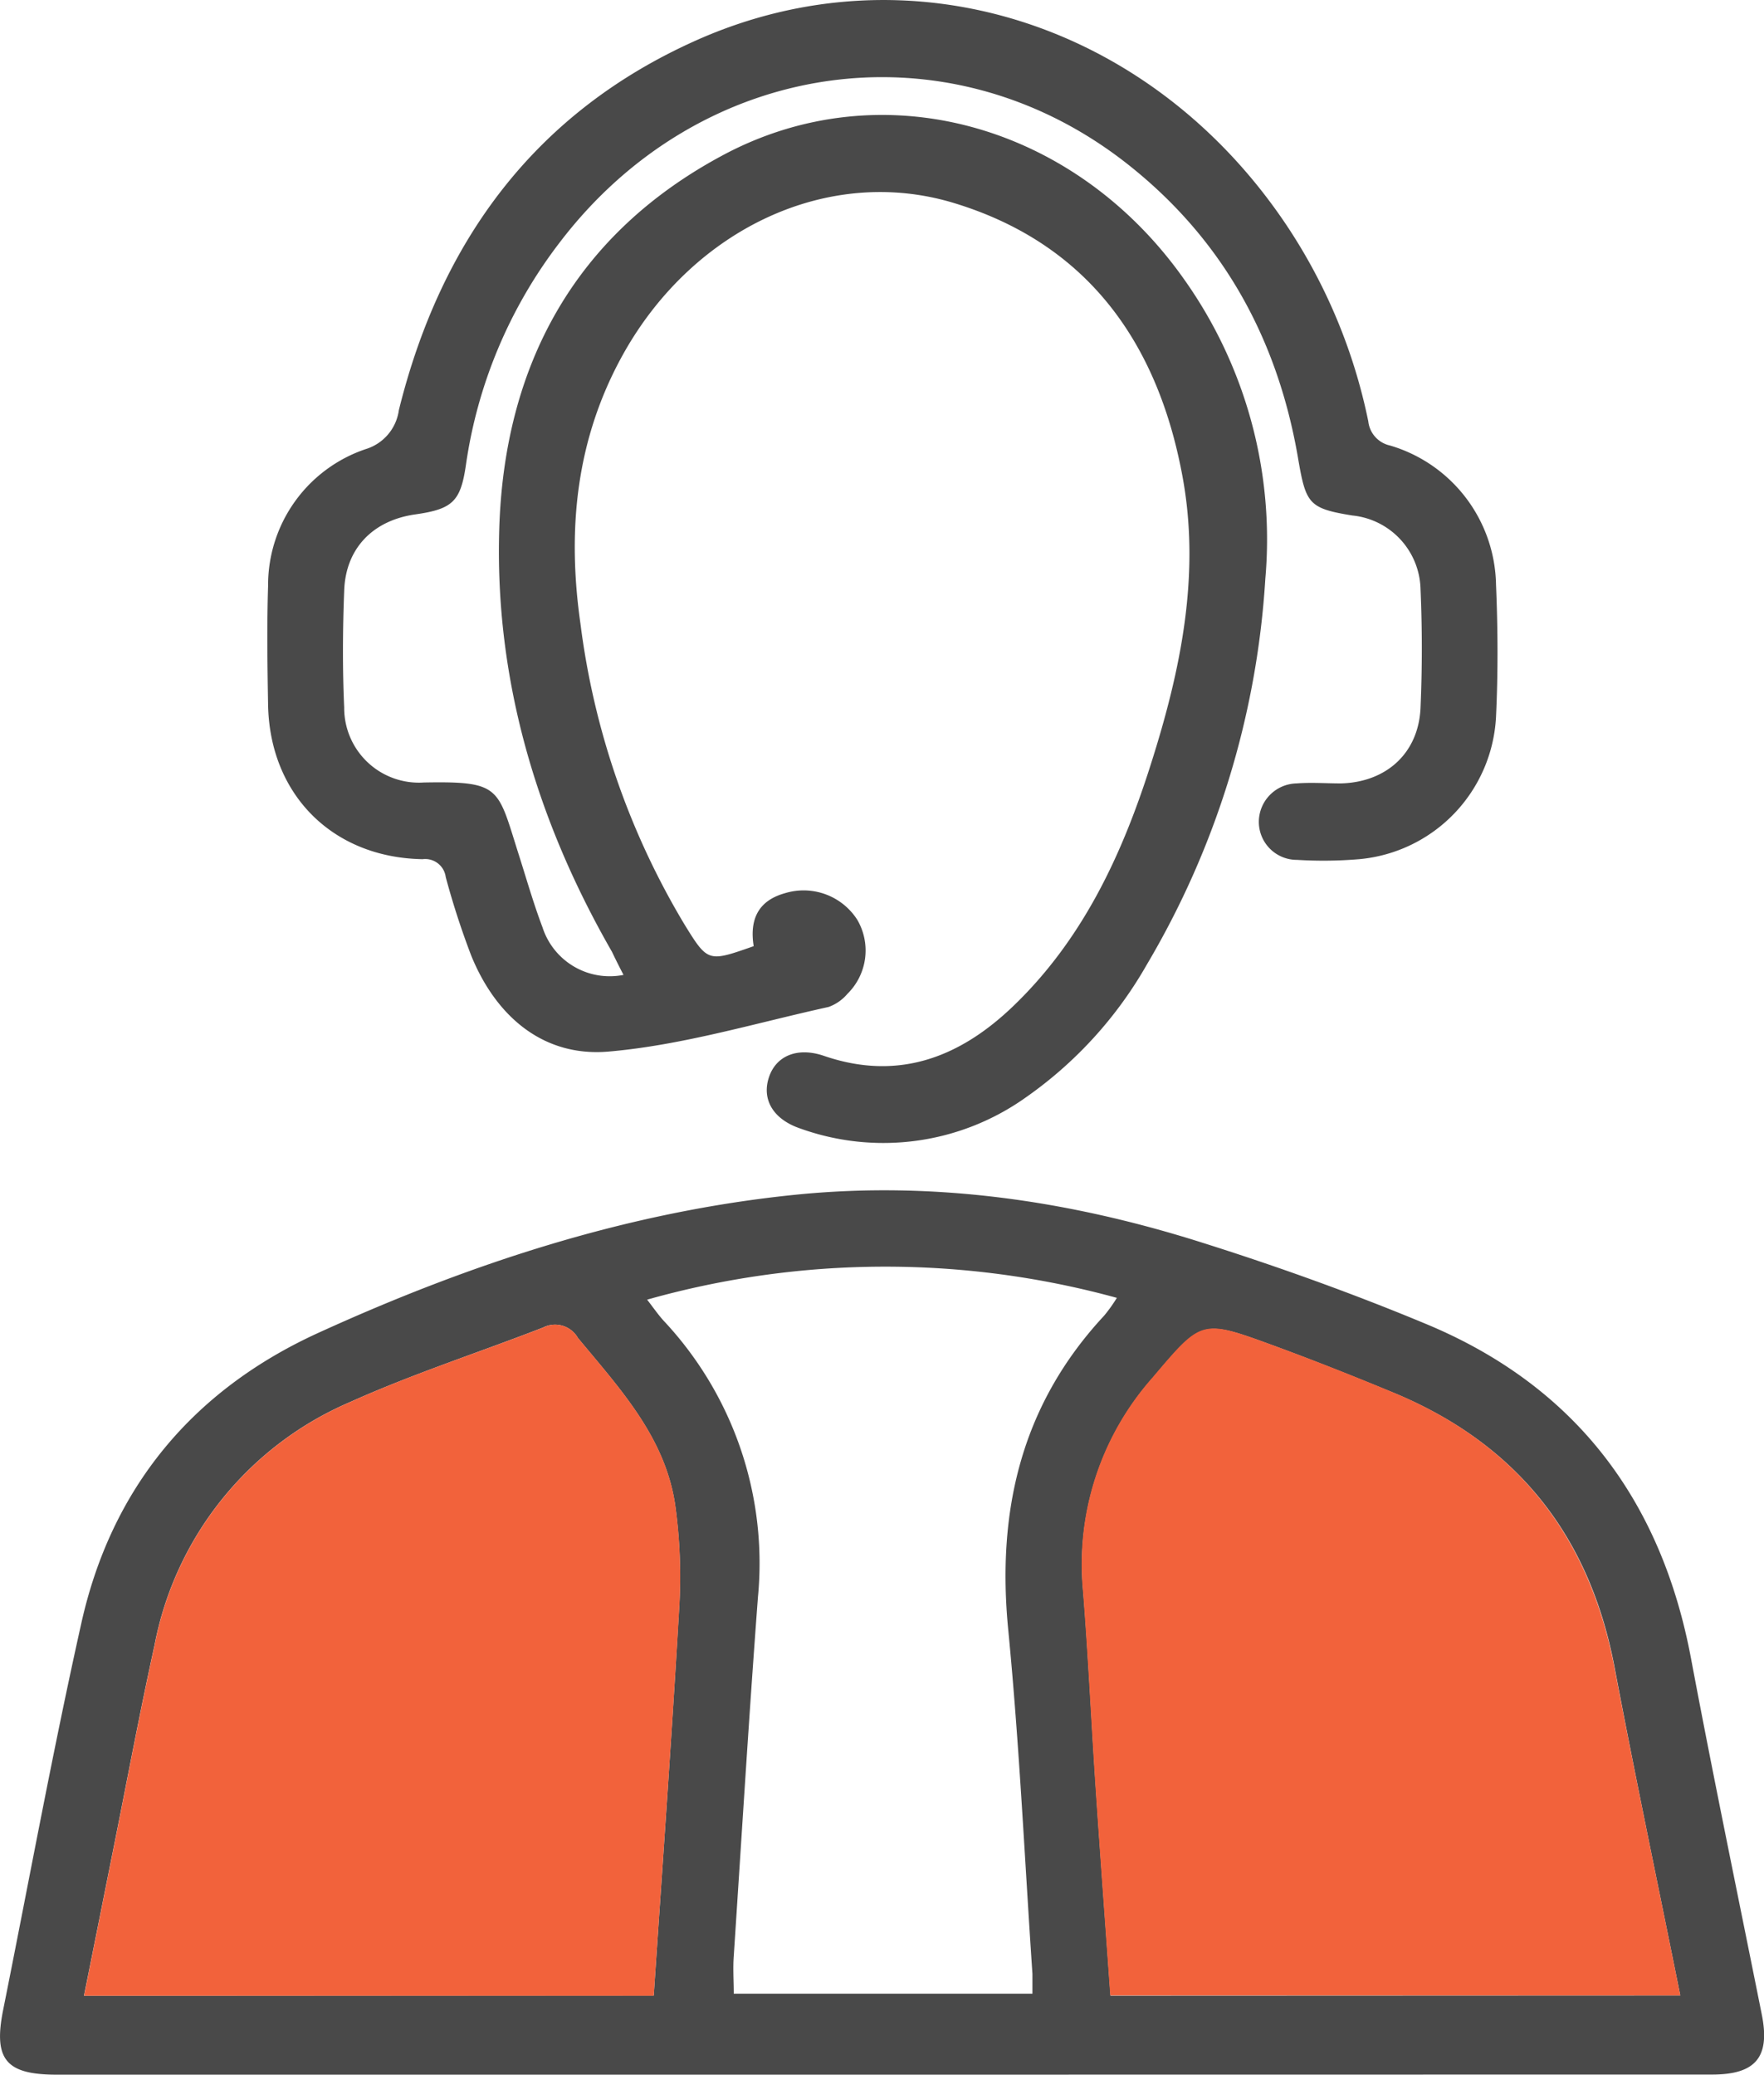 <svg id="Layer_4" data-name="Layer 4" xmlns="http://www.w3.org/2000/svg" viewBox="0 0 152.32 179.1"><title>care_services</title><path d="M101.78,189.55H30.53c-4.4,0-5.48-1.33-4.61-5.63,2.23-11.12,4.27-22.27,6.74-33.33,2.6-11.69,9.61-20.12,20.45-25.07,13.15-6,26.82-10.49,41.3-11.94,11.92-1.19,23.56.52,34.9,4.1,6.6,2.08,13.15,4.43,19.53,7.09,12.86,5.37,20.26,15.21,22.82,28.86,1.93,10.26,4.06,20.49,6.11,30.73.73,3.65-.5,5.18-4.29,5.18Zm68.95-6.84c-1.93-9.6-3.9-18.93-5.67-28.31-2.15-11.4-8.47-19.35-19.19-23.76-3.45-1.42-6.91-2.8-10.41-4.08-6.1-2.23-6.05-2.13-10.29,2.84a24.29,24.29,0,0,0-6,18.4c.45,5.65.71,11.32,1.09,17,.4,5.94.84,11.88,1.27,17.93Zm-88.64,0c.75-11.18,1.55-22.26,2.19-33.35a45,45,0,0,0-.33-8.91c-.84-5.91-4.79-10.12-8.41-14.5a2.27,2.27,0,0,0-3-.9c-5.56,2.16-11.26,4-16.68,6.44a28.68,28.68,0,0,0-16.88,21c-1.3,5.9-2.4,11.84-3.59,17.76-.83,4.14-1.65,8.28-2.5,12.49Zm-.59-60.09c.61.79,1.06,1.45,1.59,2a30.6,30.6,0,0,1,8,23.68c-.78,10.35-1.41,20.7-2.09,31-.08,1.09,0,2.18,0,3.26h25.79c0-.67,0-1.19,0-1.71-.67-9.9-1.13-19.83-2.09-29.71-1-10.27,1.12-19.41,8.28-27.11a13.28,13.28,0,0,0,1.1-1.54A75.62,75.62,0,0,0,81.5,122.65Z" transform="translate(-25.64 -10.45)" style="fill:#494949"/><path d="M90.72,92.13c-.35-2.2.3-3.9,2.69-4.57a5.5,5.5,0,0,1,6.26,2.3,5.25,5.25,0,0,1-.86,6.39,3.8,3.8,0,0,1-1.63,1.13c-6.32,1.39-12.61,3.3-19,3.85-5.6.48-9.69-3-11.84-8.26a69.16,69.16,0,0,1-2.21-6.8,1.79,1.79,0,0,0-2-1.55c-7.77-.13-13.19-5.57-13.34-13.3-.06-3.43-.11-6.87,0-10.3a12.38,12.38,0,0,1,8.43-11.8,4.09,4.09,0,0,0,2.86-3.36C63.7,31.24,71.87,20.12,85.79,13.92c18.42-8.2,39.32-1.47,51,16.06a47.73,47.73,0,0,1,7,16.84,2.4,2.4,0,0,0,1.88,2.09,12.76,12.76,0,0,1,9.15,12c.16,3.8.18,7.62,0,11.42a13,13,0,0,1-11.81,12.29,37,37,0,0,1-5.37.06,3.28,3.28,0,0,1-3.3-3.28,3.33,3.33,0,0,1,3.27-3.32c1.27-.1,2.54,0,3.81,0,3.93-.1,6.7-2.61,6.88-6.5.15-3.43.15-6.88,0-10.31a6.54,6.54,0,0,0-5.89-6.32c-3.71-.6-4-1-4.65-4.75-1.76-10.52-6.61-19.3-15.1-25.85C107.15,12.42,86,15.55,73.94,31.42A41.08,41.08,0,0,0,65.87,50.6c-.46,3.15-1.15,3.8-4.39,4.26-3.63.52-6,2.92-6.12,6.59-.13,3.36-.15,6.73,0,10.08A6.45,6.45,0,0,0,62.24,78c6.66-.12,6.35.42,8.16,6.12.68,2.13,1.29,4.28,2.08,6.37a6.1,6.1,0,0,0,7,4.12c-.36-.69-.68-1.33-1-2C72,81.33,68.35,69.13,68.75,56.11,69.18,42,75.25,30.72,88,23.88c13.73-7.39,30.42-2.76,39.9,10.7a38.77,38.77,0,0,1,7,25.83A74.27,74.27,0,0,1,124.68,93.7a35.3,35.3,0,0,1-10.48,11.5,21.21,21.21,0,0,1-19.43,2.68c-2.35-.79-3.35-2.48-2.75-4.38s2.46-2.69,4.77-1.9c6.33,2.17,11.61.19,16.2-4.16,6.08-5.77,9.52-13.13,12-20.94,2.61-8.17,4.36-16.54,2.72-25.12C125.56,40,119.54,31.51,108.09,28,97.2,24.65,85.47,30.2,79.43,41.06c-4.05,7.29-4.83,15.09-3.67,23.22a66.73,66.73,0,0,0,9,26C86.77,93.53,86.79,93.51,90.72,92.13Z" transform="translate(-25.64 -10.45)" style="fill:#494949"/><path d="M170.73,182.71H121.51c-.43-6.05-.87-12-1.27-17.93-.38-5.66-.64-11.33-1.09-17a24.29,24.29,0,0,1,6-18.4c4.24-5,4.19-5.07,10.29-2.84,3.5,1.28,7,2.66,10.41,4.08,10.72,4.41,17,12.36,19.19,23.76C166.83,163.78,168.8,173.11,170.73,182.71Z" transform="translate(-25.64 -10.45)" style="fill:#f2623b"/><path d="M82.09,182.74H32.9c.85-4.21,1.67-8.35,2.5-12.49,1.19-5.92,2.29-11.86,3.59-17.76a28.68,28.68,0,0,1,16.88-21c5.42-2.45,11.12-4.28,16.68-6.44a2.27,2.27,0,0,1,3,.9c3.62,4.38,7.57,8.59,8.41,14.5a45,45,0,0,1,.33,8.91C83.64,160.48,82.84,171.56,82.09,182.74Z" transform="translate(-25.64 -10.45)" style="fill:#f2623b"/></svg>
